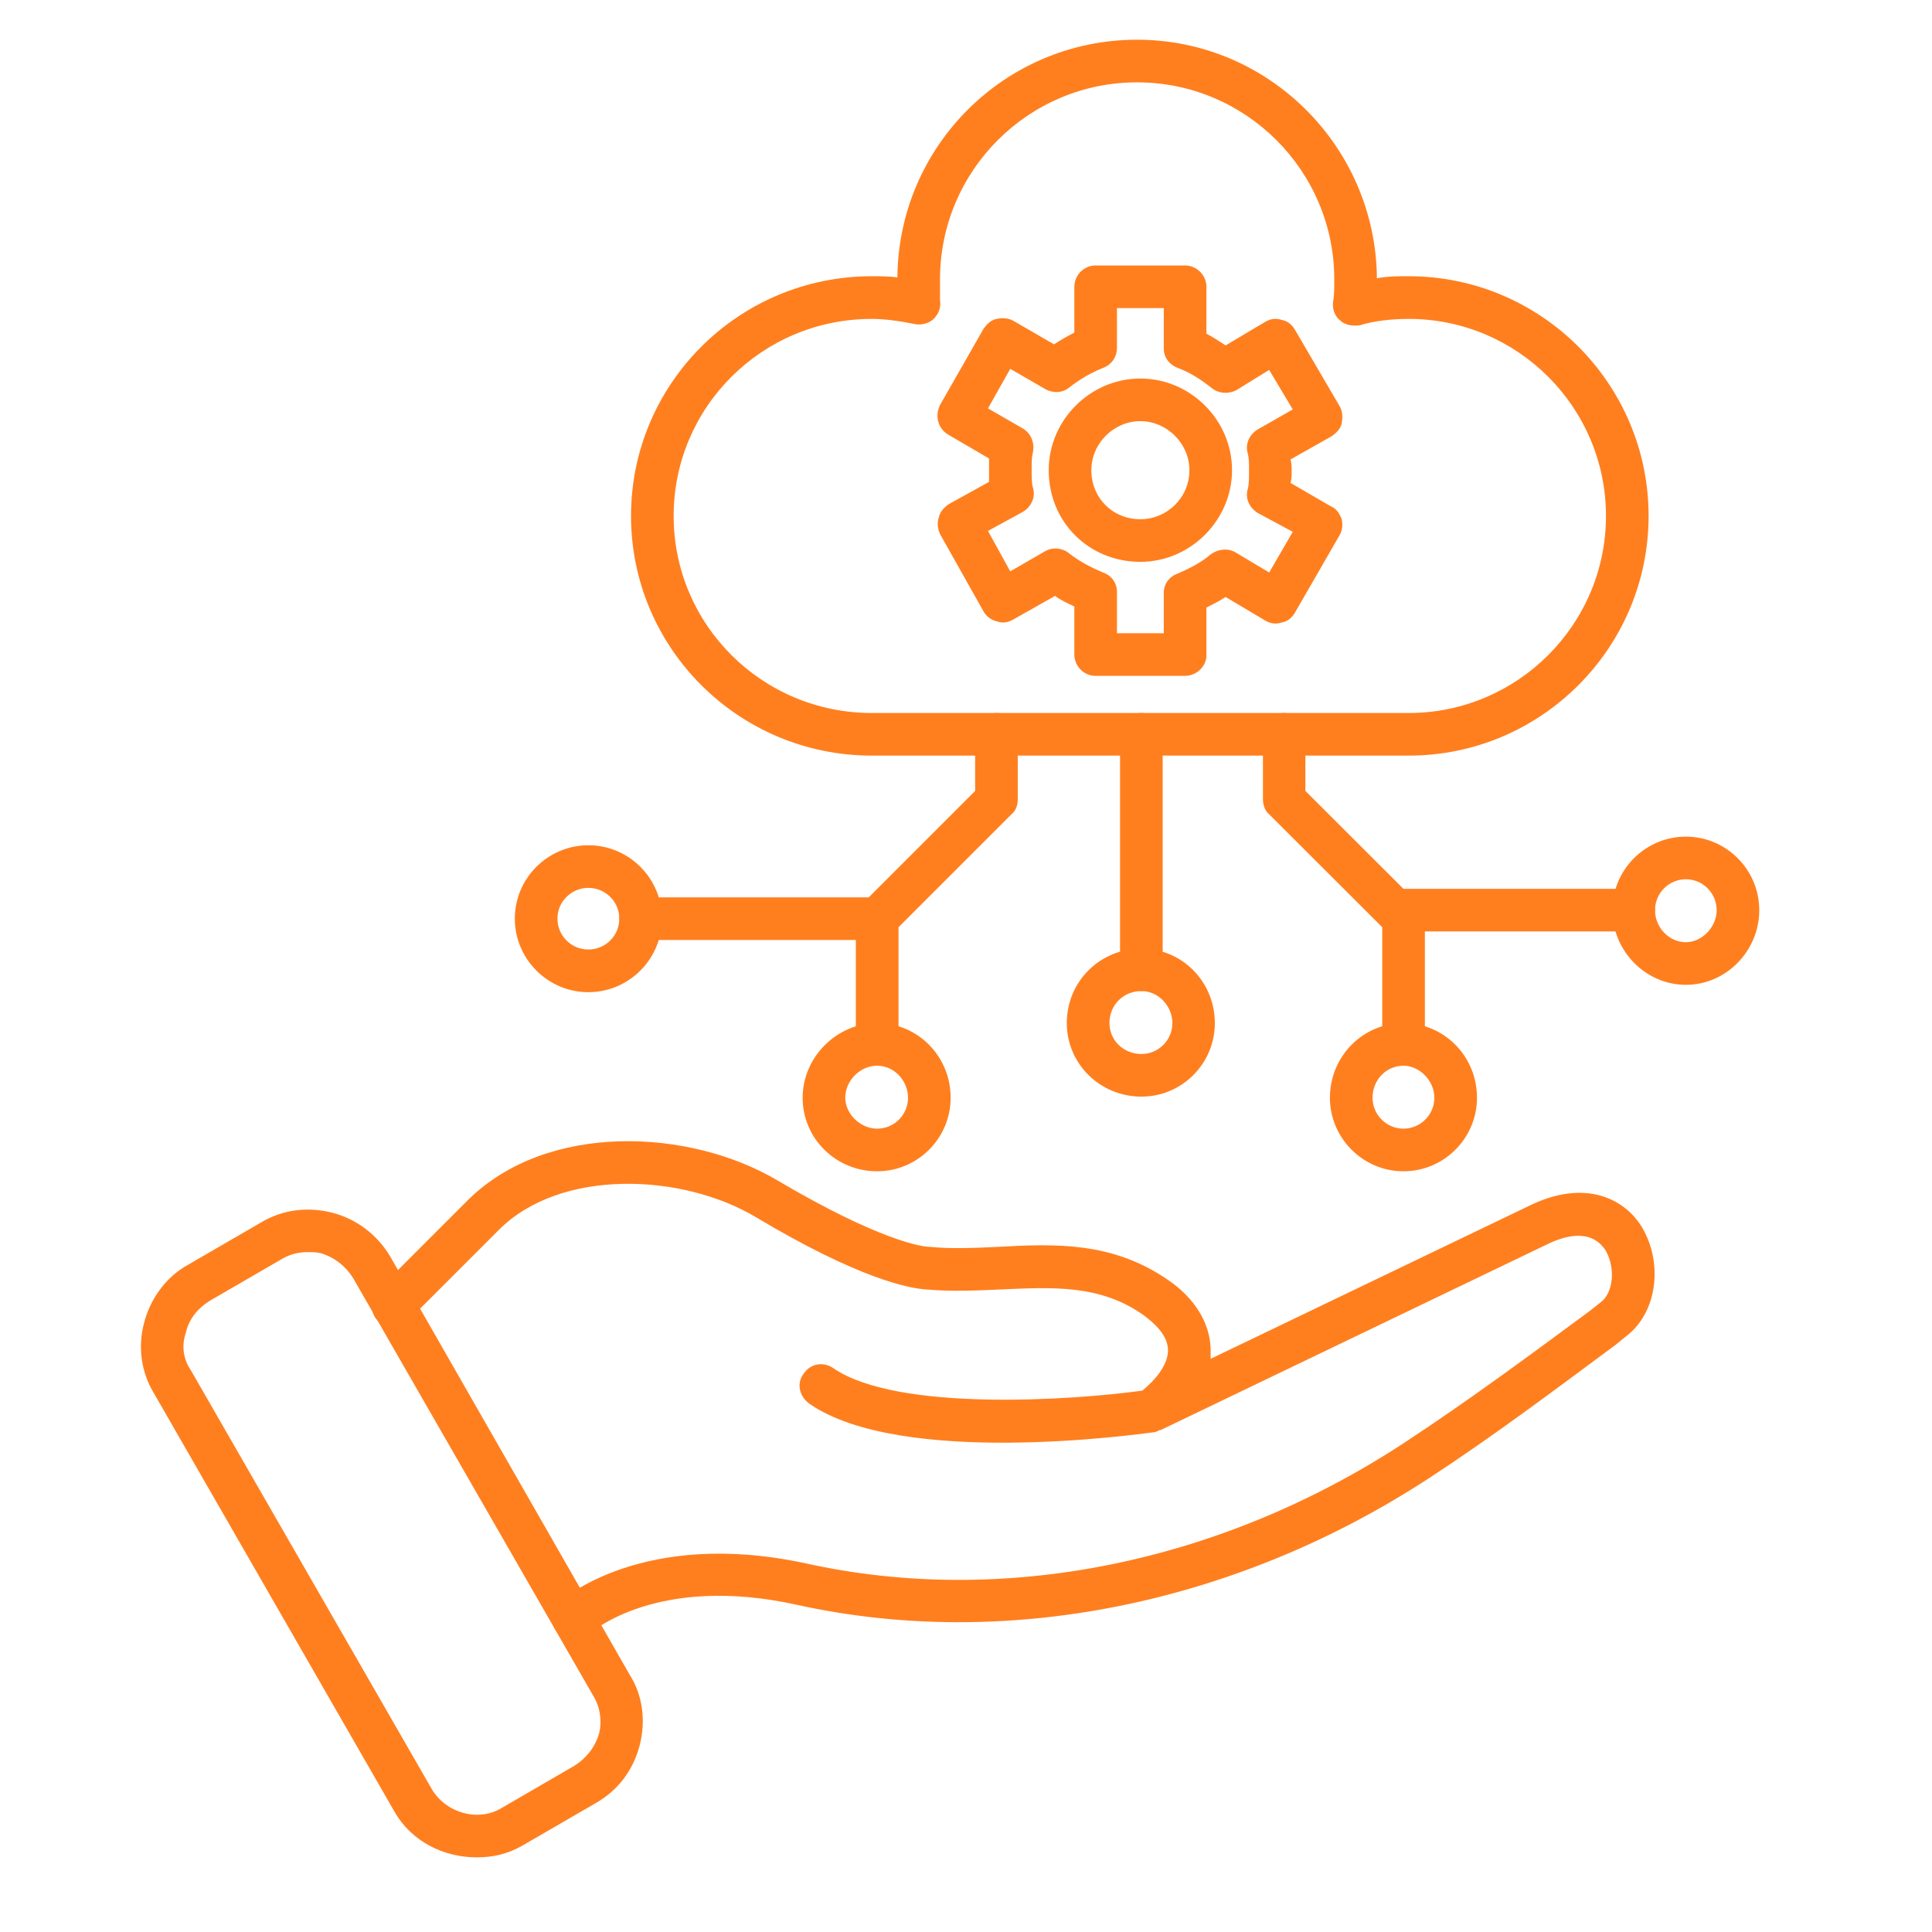 <svg xmlns="http://www.w3.org/2000/svg" xmlns:xlink="http://www.w3.org/1999/xlink" width="55" zoomAndPan="magnify" viewBox="0 0 41.25 41.25" height="55" preserveAspectRatio="xMidYMid meet" version="1.0"><defs><clipPath id="e20c6ea592"><path d="M 13 0.848 L 36 0.848 L 36 17 L 13 17 Z M 13 0.848 " clip-rule="nonzero"/></clipPath><clipPath id="156a6e9d99"><path d="M 3 25 L 14 25 L 14 39.887 L 3 39.887 Z M 3 25 " clip-rule="nonzero"/></clipPath></defs><g clip-path="url(#e20c6ea592)"><path fill="#ff7f1f" d="M 30.078 16.133 L 18.613 16.133 C 15.77 16.133 13.473 13.836 13.473 11.016 C 13.473 8.195 15.77 5.898 18.613 5.898 C 18.797 5.898 18.977 5.898 19.16 5.922 C 19.184 3.121 21.457 0.848 24.277 0.848 C 27.098 0.848 29.375 3.145 29.398 5.941 C 29.625 5.898 29.852 5.898 30.078 5.898 C 32.902 5.898 35.199 8.195 35.199 11.016 C 35.199 13.836 32.902 16.133 30.078 16.133 Z M 18.613 6.809 C 16.27 6.809 14.383 8.695 14.383 11.016 C 14.383 13.336 16.27 15.223 18.613 15.223 L 30.078 15.223 C 32.398 15.223 34.289 13.336 34.289 11.016 C 34.289 8.695 32.398 6.809 30.078 6.809 C 29.715 6.809 29.328 6.852 29.035 6.945 C 28.875 6.965 28.715 6.945 28.602 6.832 C 28.488 6.738 28.441 6.578 28.465 6.422 C 28.488 6.309 28.488 6.148 28.488 5.965 C 28.488 3.645 26.598 1.758 24.277 1.758 C 21.957 1.758 20.07 3.645 20.07 5.965 C 20.07 6.125 20.07 6.285 20.07 6.398 C 20.094 6.559 20.047 6.695 19.934 6.809 C 19.844 6.898 19.684 6.945 19.547 6.922 C 19.207 6.852 18.887 6.809 18.613 6.809 Z M 18.613 6.809 " fill-opacity="1" fill-rule="evenodd"/></g><path fill="#ff7f1f" d="M 25.301 14.43 L 23.391 14.43 C 23.141 14.43 22.938 14.223 22.938 13.973 L 22.938 12.949 C 22.801 12.883 22.641 12.812 22.527 12.723 L 21.641 13.223 C 21.527 13.289 21.414 13.312 21.297 13.27 C 21.184 13.246 21.07 13.176 21.004 13.062 L 20.07 11.402 C 20.023 11.289 20 11.176 20.047 11.039 C 20.07 10.926 20.16 10.832 20.254 10.766 L 21.117 10.289 C 21.117 10.195 21.117 10.105 21.117 10.039 C 21.117 9.945 21.117 9.879 21.117 9.789 L 20.254 9.285 C 20.023 9.152 19.957 8.879 20.07 8.648 L 21.004 7.012 C 21.07 6.922 21.16 6.832 21.277 6.809 C 21.391 6.785 21.527 6.785 21.641 6.852 L 22.504 7.352 C 22.641 7.262 22.801 7.172 22.938 7.102 L 22.938 6.125 C 22.938 5.875 23.141 5.668 23.391 5.668 L 25.301 5.668 C 25.551 5.668 25.758 5.875 25.758 6.125 L 25.758 7.125 C 25.895 7.195 26.031 7.285 26.168 7.375 L 27.008 6.875 C 27.121 6.809 27.234 6.785 27.371 6.832 C 27.484 6.852 27.578 6.922 27.645 7.035 L 28.602 8.672 C 28.668 8.785 28.668 8.898 28.648 9.035 C 28.625 9.152 28.531 9.242 28.441 9.309 L 27.555 9.809 C 27.578 9.902 27.578 9.992 27.578 10.059 C 27.578 10.152 27.578 10.219 27.555 10.312 L 28.418 10.812 C 28.531 10.855 28.602 10.969 28.648 11.086 C 28.668 11.199 28.668 11.312 28.602 11.426 L 27.645 13.086 C 27.578 13.199 27.484 13.27 27.371 13.289 C 27.234 13.336 27.121 13.312 27.008 13.246 L 26.168 12.746 C 26.031 12.836 25.895 12.902 25.758 12.973 L 25.758 13.996 C 25.758 14.223 25.551 14.43 25.301 14.43 Z M 23.848 13.52 L 24.848 13.52 L 24.848 12.652 C 24.848 12.473 24.961 12.312 25.145 12.246 C 25.418 12.129 25.668 11.996 25.848 11.836 C 26.008 11.723 26.211 11.699 26.371 11.789 L 27.098 12.223 L 27.602 11.355 L 26.848 10.949 C 26.668 10.832 26.578 10.629 26.645 10.426 C 26.668 10.332 26.668 10.195 26.668 10.039 C 26.668 9.902 26.668 9.789 26.645 9.695 C 26.578 9.492 26.668 9.285 26.848 9.172 L 27.602 8.742 L 27.098 7.898 L 26.395 8.332 C 26.211 8.422 26.008 8.398 25.871 8.285 C 25.645 8.105 25.395 7.945 25.145 7.855 C 24.961 7.785 24.848 7.625 24.848 7.445 L 24.848 6.578 L 23.848 6.578 L 23.848 7.422 C 23.848 7.625 23.734 7.785 23.551 7.855 C 23.324 7.945 23.074 8.082 22.844 8.262 C 22.688 8.398 22.48 8.398 22.32 8.309 L 21.57 7.875 L 21.094 8.719 L 21.844 9.152 C 22.027 9.266 22.094 9.469 22.051 9.672 C 22.027 9.766 22.027 9.879 22.027 10.016 C 22.027 10.176 22.027 10.312 22.051 10.402 C 22.117 10.605 22.027 10.812 21.844 10.926 L 21.094 11.336 L 21.57 12.199 L 22.32 11.766 C 22.48 11.676 22.688 11.699 22.824 11.812 C 23.027 11.973 23.277 12.109 23.551 12.223 C 23.734 12.289 23.848 12.449 23.848 12.633 Z M 23.848 13.52 " fill-opacity="1" fill-rule="evenodd"/><path fill="#ff7f1f" d="M 24.348 11.996 C 23.254 11.996 22.391 11.152 22.391 10.039 C 22.391 8.969 23.277 8.082 24.348 8.082 C 25.418 8.082 26.305 8.969 26.305 10.039 C 26.305 11.105 25.418 11.996 24.348 11.996 Z M 24.348 8.992 C 23.777 8.992 23.301 9.469 23.301 10.039 C 23.301 10.629 23.754 11.086 24.348 11.086 C 24.914 11.086 25.395 10.629 25.395 10.039 C 25.395 9.469 24.914 8.992 24.348 8.992 Z M 24.348 8.992 " fill-opacity="1" fill-rule="evenodd"/><path fill="#ff7f1f" d="M 18.727 22.754 C 18.477 22.754 18.273 22.551 18.273 22.301 L 18.273 19.613 C 18.273 19.48 18.32 19.363 18.41 19.297 L 20.82 16.887 L 20.82 15.68 C 20.82 15.43 21.027 15.223 21.277 15.223 C 21.527 15.223 21.73 15.43 21.73 15.68 L 21.73 17.066 C 21.73 17.203 21.684 17.316 21.594 17.387 L 19.184 19.797 L 19.184 22.301 C 19.184 22.551 18.977 22.754 18.727 22.754 Z M 18.727 22.754 " fill-opacity="1" fill-rule="evenodd"/><path fill="#ff7f1f" d="M 24.371 21.16 C 24.121 21.16 23.914 20.957 23.914 20.707 L 23.914 15.68 C 23.914 15.43 24.121 15.223 24.371 15.223 C 24.621 15.223 24.824 15.43 24.824 15.68 L 24.824 20.707 C 24.824 20.957 24.621 21.16 24.371 21.16 Z M 24.371 21.16 " fill-opacity="1" fill-rule="evenodd"/><path fill="#ff7f1f" d="M 29.965 22.754 C 29.715 22.754 29.512 22.551 29.512 22.301 L 29.512 19.797 L 27.098 17.387 C 27.008 17.316 26.965 17.18 26.965 17.066 L 26.965 15.68 C 26.965 15.43 27.168 15.223 27.418 15.223 C 27.668 15.223 27.871 15.43 27.871 15.68 L 27.871 16.887 L 30.285 19.297 C 30.352 19.363 30.422 19.5 30.422 19.613 L 30.422 22.301 C 30.422 22.551 30.215 22.754 29.965 22.754 Z M 29.965 22.754 " fill-opacity="1" fill-rule="evenodd"/><path fill="#ff7f1f" d="M 24.371 23.414 C 23.484 23.414 22.777 22.711 22.777 21.844 C 22.777 20.957 23.484 20.254 24.371 20.254 C 25.234 20.254 25.938 20.957 25.938 21.844 C 25.938 22.711 25.234 23.414 24.371 23.414 Z M 24.371 21.16 C 23.984 21.16 23.688 21.457 23.688 21.844 C 23.688 22.207 23.984 22.504 24.371 22.504 C 24.734 22.504 25.031 22.207 25.031 21.844 C 25.031 21.48 24.734 21.16 24.371 21.16 Z M 24.371 21.16 " fill-opacity="1" fill-rule="evenodd"/><path fill="#ff7f1f" d="M 29.965 25.008 C 29.102 25.008 28.395 24.301 28.395 23.438 C 28.395 22.551 29.102 21.844 29.965 21.844 C 30.832 21.844 31.535 22.551 31.535 23.438 C 31.535 24.301 30.832 25.008 29.965 25.008 Z M 29.965 22.754 C 29.602 22.754 29.305 23.051 29.305 23.438 C 29.305 23.801 29.602 24.098 29.965 24.098 C 30.328 24.098 30.625 23.801 30.625 23.438 C 30.625 23.074 30.309 22.754 29.965 22.754 Z M 29.965 22.754 " fill-opacity="1" fill-rule="evenodd"/><path fill="#ff7f1f" d="M 18.727 25.008 C 17.84 25.008 17.137 24.301 17.137 23.438 C 17.137 22.574 17.863 21.844 18.727 21.844 C 19.594 21.844 20.297 22.551 20.297 23.438 C 20.297 24.301 19.594 25.008 18.727 25.008 Z M 18.727 22.754 C 18.363 22.754 18.047 23.074 18.047 23.438 C 18.047 23.777 18.363 24.098 18.727 24.098 C 19.094 24.098 19.387 23.801 19.387 23.438 C 19.387 23.074 19.094 22.754 18.727 22.754 Z M 18.727 22.754 " fill-opacity="1" fill-rule="evenodd"/><path fill="#ff7f1f" d="M 34.879 19.887 L 29.828 19.887 C 29.578 19.887 29.375 19.684 29.375 19.434 C 29.375 19.184 29.578 18.977 29.828 18.977 L 34.879 18.977 C 35.129 18.977 35.336 19.184 35.336 19.434 C 35.336 19.684 35.129 19.887 34.879 19.887 Z M 34.879 19.887 " fill-opacity="1" fill-rule="evenodd"/><path fill="#ff7f1f" d="M 35.996 21.027 C 35.129 21.027 34.426 20.297 34.426 19.434 C 34.426 18.57 35.129 17.863 35.996 17.863 C 36.859 17.863 37.562 18.57 37.562 19.434 C 37.562 20.297 36.859 21.027 35.996 21.027 Z M 35.996 18.773 C 35.629 18.773 35.336 19.07 35.336 19.434 C 35.336 19.797 35.629 20.117 35.996 20.117 C 36.336 20.117 36.652 19.797 36.652 19.434 C 36.652 19.07 36.359 18.773 35.996 18.773 Z M 35.996 18.773 " fill-opacity="1" fill-rule="evenodd"/><path fill="#ff7f1f" d="M 18.727 20.07 L 13.676 20.07 C 13.426 20.07 13.223 19.867 13.223 19.613 C 13.223 19.363 13.426 19.16 13.676 19.16 L 18.727 19.16 C 18.977 19.16 19.184 19.363 19.184 19.613 C 19.184 19.867 18.977 20.07 18.727 20.07 Z M 18.727 20.07 " fill-opacity="1" fill-rule="evenodd"/><path fill="#ff7f1f" d="M 12.562 21.184 C 11.699 21.184 10.992 20.48 10.992 19.613 C 10.992 18.75 11.699 18.047 12.562 18.047 C 13.426 18.047 14.133 18.75 14.133 19.613 C 14.133 20.48 13.426 21.184 12.562 21.184 Z M 12.562 18.957 C 12.199 18.957 11.902 19.25 11.902 19.613 C 11.902 19.98 12.199 20.273 12.562 20.273 C 12.926 20.273 13.223 19.98 13.223 19.613 C 13.223 19.25 12.926 18.957 12.562 18.957 Z M 12.562 18.957 " fill-opacity="1" fill-rule="evenodd"/><path fill="#ff7f1f" d="M 12.246 35.016 C 12.129 35.016 11.996 34.949 11.902 34.855 C 11.742 34.676 11.742 34.402 11.926 34.219 C 11.996 34.152 13.723 32.629 17.203 33.379 C 21.414 34.312 26.074 33.379 30.012 30.785 C 31.398 29.875 32.809 28.828 33.945 27.988 L 34.176 27.805 C 34.449 27.602 34.492 27.078 34.289 26.711 C 33.992 26.234 33.445 26.371 33.059 26.555 L 24.777 30.535 C 24.777 30.535 24.758 30.535 24.758 30.535 C 24.711 30.559 24.664 30.582 24.621 30.582 C 24.277 30.625 19.227 31.332 17.273 29.965 C 17.066 29.809 17 29.535 17.16 29.328 C 17.293 29.125 17.566 29.055 17.797 29.215 C 19.16 30.148 22.891 29.898 24.391 29.691 C 24.664 29.465 24.938 29.148 24.938 28.828 C 24.938 28.488 24.598 28.215 24.414 28.078 C 23.484 27.418 22.457 27.484 21.367 27.531 C 20.844 27.555 20.297 27.578 19.773 27.531 C 19.41 27.508 18.34 27.305 16.133 25.984 C 14.566 25.051 11.973 24.938 10.652 26.258 L 8.719 28.191 C 8.535 28.375 8.242 28.375 8.059 28.191 C 7.898 28.031 7.898 27.738 8.059 27.555 L 9.992 25.621 C 11.699 23.938 14.746 24.098 16.613 25.211 C 18.773 26.484 19.684 26.621 19.844 26.621 C 20.32 26.668 20.82 26.645 21.32 26.621 C 22.527 26.555 23.754 26.508 24.938 27.328 C 25.508 27.715 25.824 28.238 25.848 28.781 C 25.848 28.875 25.848 28.941 25.848 29.012 L 32.672 25.734 C 33.855 25.164 34.699 25.598 35.062 26.211 C 35.516 26.984 35.379 28.031 34.719 28.531 L 34.492 28.715 C 33.355 29.555 31.945 30.625 30.512 31.559 C 26.371 34.266 21.457 35.242 17.023 34.266 C 14.043 33.605 12.633 34.836 12.562 34.902 C 12.473 34.973 12.359 35.016 12.246 35.016 Z M 12.246 35.016 " fill-opacity="1" fill-rule="evenodd"/><g clip-path="url(#156a6e9d99)"><path fill="#ff7f1f" d="M 10.176 39.656 C 9.469 39.656 8.785 39.316 8.422 38.68 L 3.281 29.738 C 3.008 29.285 2.941 28.738 3.078 28.238 C 3.215 27.715 3.555 27.258 4.008 27.008 L 5.578 26.098 C 6.035 25.824 6.578 25.758 7.102 25.895 C 7.625 26.031 8.059 26.371 8.332 26.828 L 13.449 35.766 C 13.723 36.199 13.793 36.746 13.656 37.27 C 13.52 37.793 13.199 38.223 12.723 38.496 L 11.152 39.406 C 10.832 39.59 10.516 39.656 10.176 39.656 Z M 6.559 26.734 C 6.375 26.734 6.191 26.781 6.035 26.871 L 4.465 27.781 C 4.215 27.941 4.031 28.168 3.965 28.465 C 3.871 28.738 3.918 29.035 4.078 29.262 L 9.219 38.199 C 9.516 38.703 10.195 38.906 10.699 38.609 L 12.266 37.699 C 12.516 37.543 12.699 37.312 12.789 37.02 C 12.859 36.746 12.812 36.449 12.676 36.223 L 7.535 27.281 C 7.375 27.031 7.148 26.848 6.852 26.758 C 6.762 26.734 6.672 26.734 6.559 26.734 Z M 6.559 26.734 " fill-opacity="1" fill-rule="evenodd"/></g></svg>